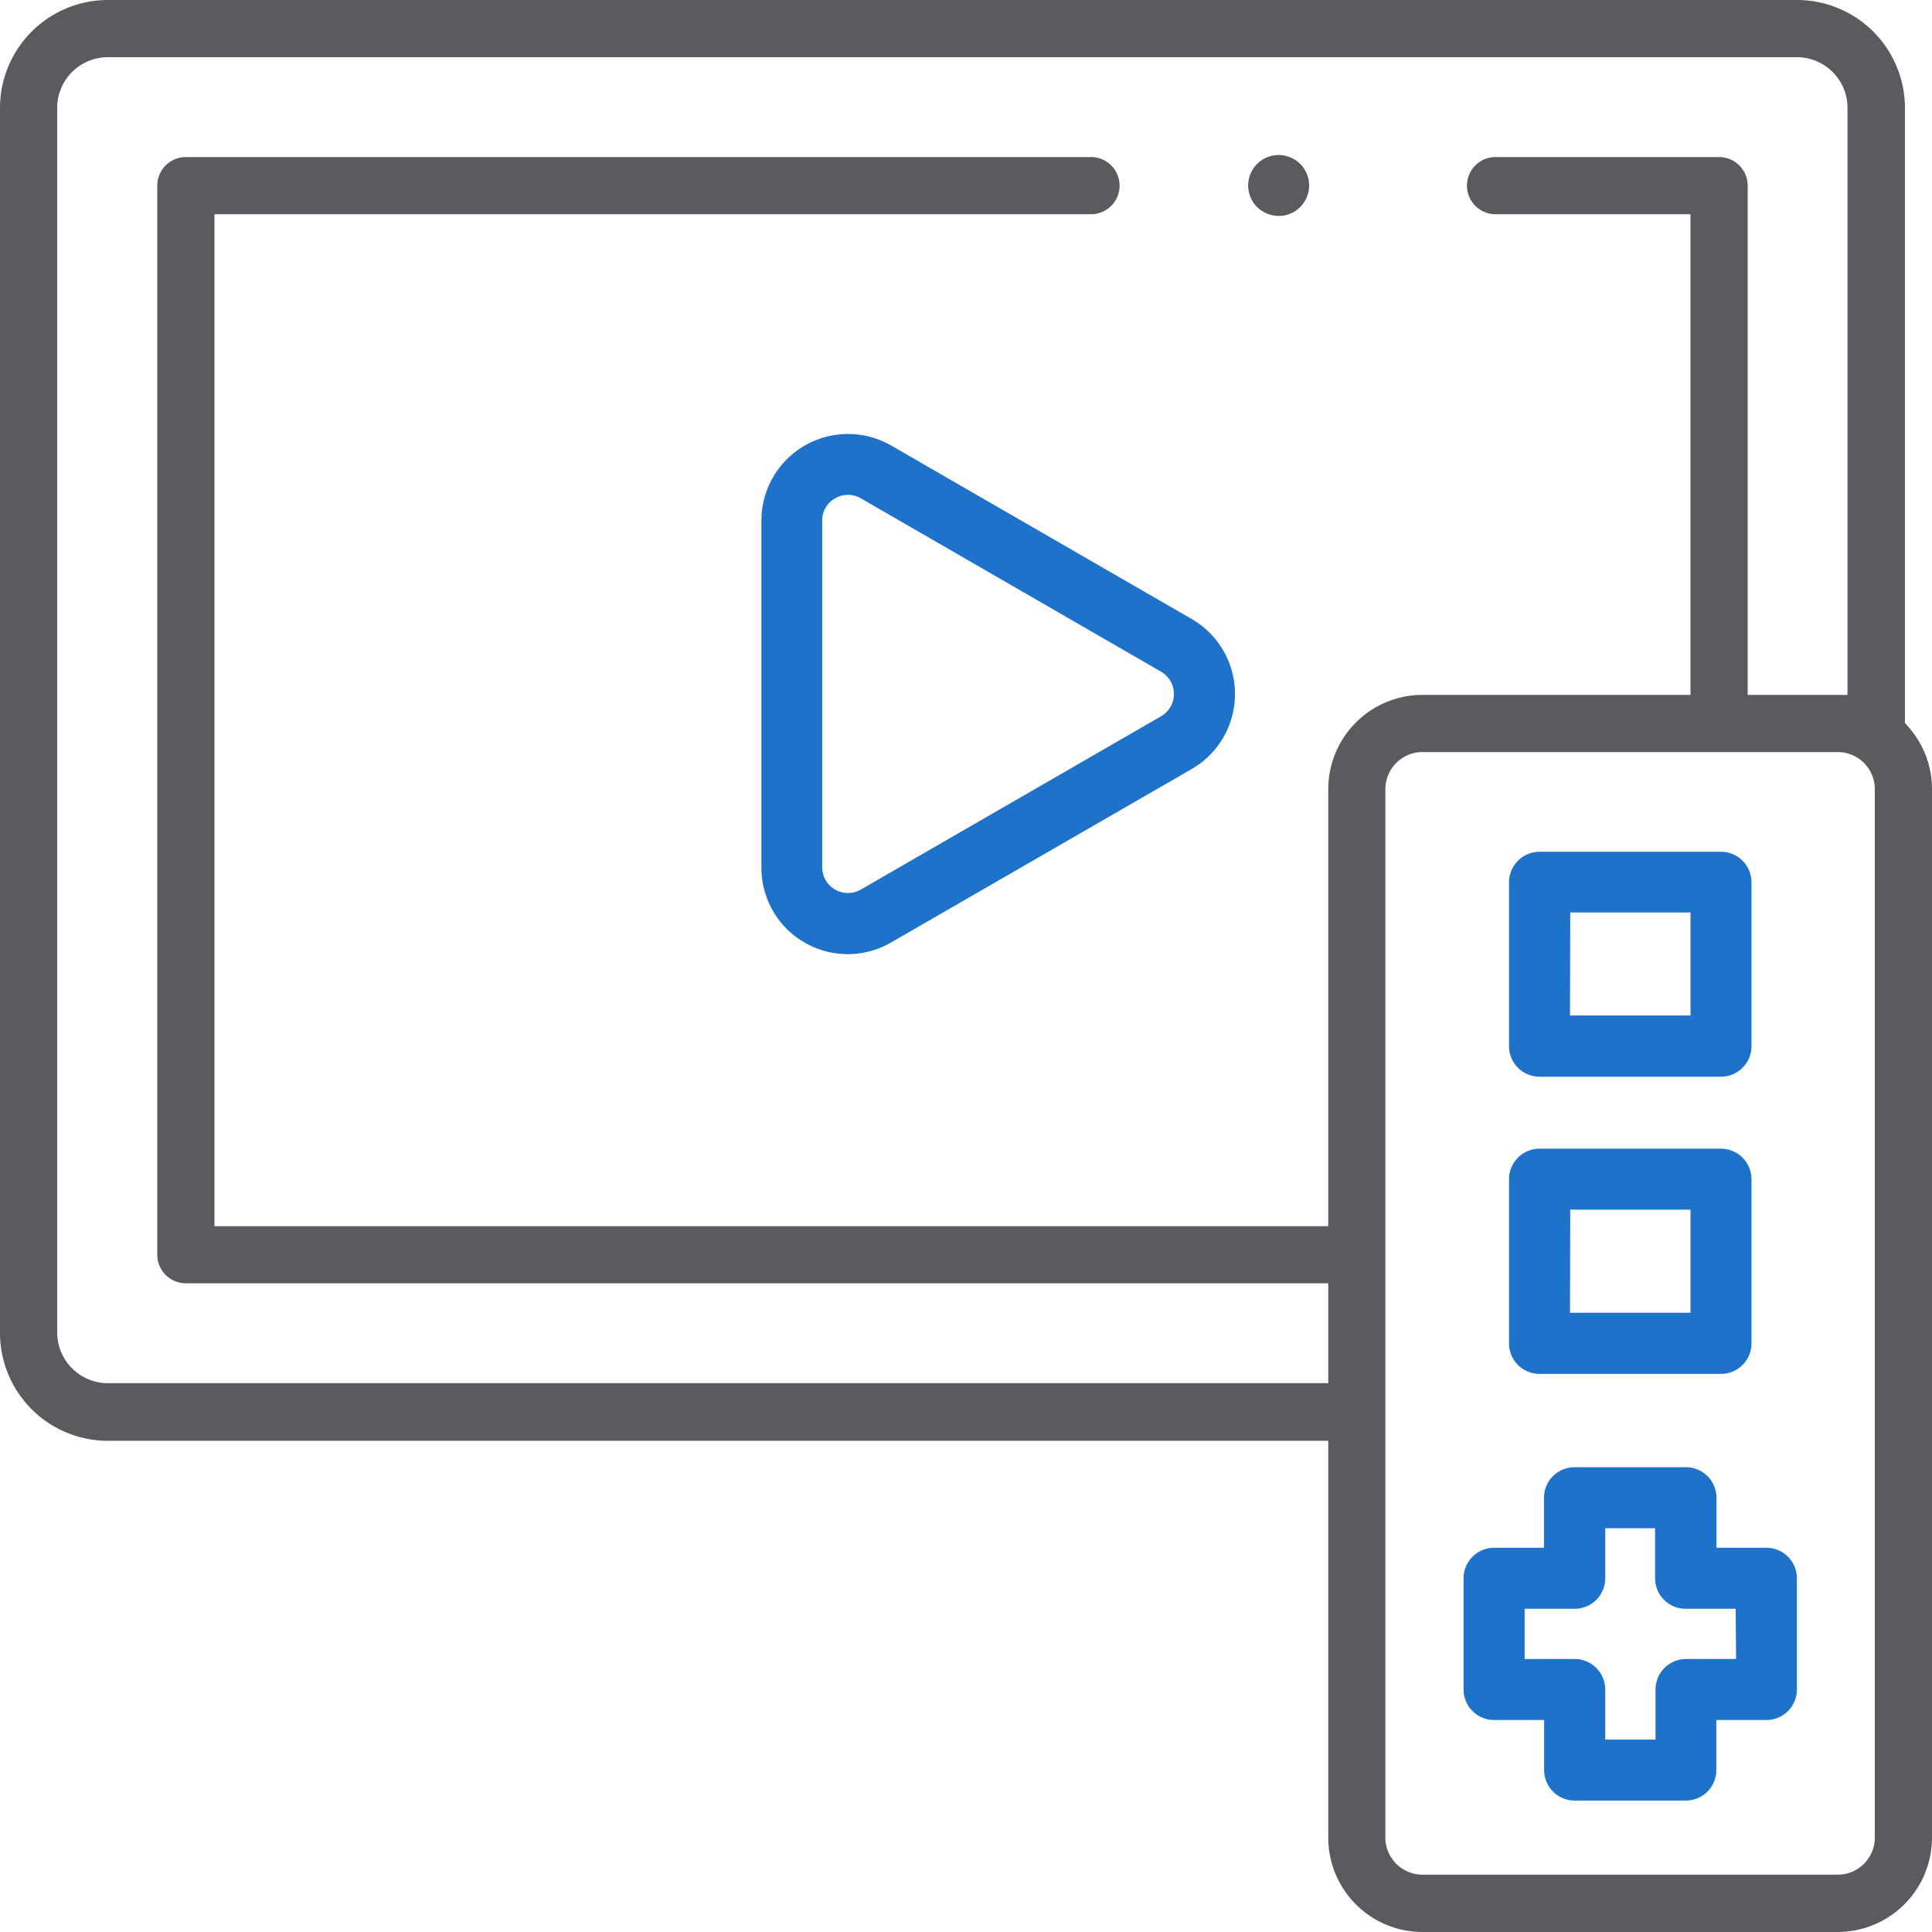 <?xml version="1.0" encoding="utf-8"?><svg xmlns="http://www.w3.org/2000/svg" width="300" height="300" viewBox="0 0 300 300"><defs><style>.a{fill:#5b5a5e;}.b{fill:#1f72ca;}</style></defs><path class="a" d="M202.92,27a4.4,4.4,0,0,0-.44-.83,4,4,0,0,0-.58-.71,4.12,4.12,0,0,0-.72-.59,5.06,5.06,0,0,0-.83-.44,6.41,6.41,0,0,0-.88-.27,4.86,4.86,0,0,0-.92-.09,4.7,4.7,0,0,0-.92.09,6.14,6.14,0,0,0-.89.27,4.44,4.44,0,0,0-.83.45,3.92,3.92,0,0,0-.71.58,4.29,4.29,0,0,0-.58.71,4.07,4.07,0,0,0-.44.82,5,5,0,0,0-.28.9,4.68,4.68,0,0,0-.09.91,4.33,4.33,0,0,0,.1.93,4.57,4.57,0,0,0,.27.89,4.87,4.87,0,0,0,.43.81,4.52,4.52,0,0,0,.59.72,4.86,4.86,0,0,0,4.27,1.3,5.69,5.69,0,0,0,.89-.27,6,6,0,0,0,.83-.44,6.54,6.54,0,0,0,.72-.6,5.67,5.67,0,0,0,.58-.72,4.74,4.74,0,0,0,.7-3.54A4.75,4.75,0,0,0,202.92,27Zm93.26,85.68-.38-.43V16.74A16.77,16.77,0,0,0,279,0H16.75A16.77,16.77,0,0,0,0,16.74V207a16.76,16.76,0,0,0,16.75,16.73h189.5v61.68A14.65,14.65,0,0,0,220.89,300h64.47A14.66,14.66,0,0,0,300,285.36V122.54A14.58,14.58,0,0,0,296.18,112.7Zm-89.93,9.84v67.88H33.3V33.26H169.2a4.44,4.44,0,1,0,0-8.87H28.86a4.44,4.44,0,0,0-4.44,4.44v166a4.44,4.44,0,0,0,4.44,4.44H206.25v15.51H16.75A7.88,7.88,0,0,1,8.88,207V16.74a7.87,7.87,0,0,1,7.87-7.86H279a7.87,7.87,0,0,1,7.88,7.86V107.9H271.38V28.83a4.44,4.44,0,0,0-4.44-4.44h-34.5a4.44,4.44,0,1,0,0,8.87H262.5V107.9H220.89A14.65,14.65,0,0,0,206.25,122.54Zm84.87,162.82a5.76,5.76,0,0,1-5.76,5.76H220.89a5.77,5.77,0,0,1-5.77-5.76V122.54a5.77,5.77,0,0,1,5.77-5.76h64.47a5.76,5.76,0,0,1,5.76,5.76Z"/><path class="b" d="M185.05,96.12,138.4,69.19a13.45,13.45,0,0,0-20.17,11.64v53.86a13.41,13.41,0,0,0,20.17,11.64l46.65-26.92a13.45,13.45,0,0,0,0-23.29Zm-4.74,15.09-46.64,26.92a4,4,0,0,1-6-3.44V80.83a3.89,3.89,0,0,1,2-3.44,4,4,0,0,1,2-.55,4,4,0,0,1,2,.54l46.64,26.93a4,4,0,0,1,0,6.9Zm94,129.13h-7.78v-7.78a4.73,4.73,0,0,0-4.73-4.73H244.49a4.74,4.74,0,0,0-4.74,4.73v7.78H232a4.74,4.74,0,0,0-4.74,4.73v17.28a4.74,4.74,0,0,0,4.74,4.73h7.77v7.78a4.74,4.74,0,0,0,4.74,4.73h17.27a4.73,4.73,0,0,0,4.73-4.73v-7.78h7.78a4.73,4.73,0,0,0,4.73-4.73V245.07A4.73,4.73,0,0,0,274.27,240.34Zm-4.73,17.27h-7.78a4.74,4.74,0,0,0-4.73,4.74v7.77h-7.81v-7.77a4.74,4.74,0,0,0-4.73-4.74h-7.78v-7.8h7.78a4.74,4.74,0,0,0,4.73-4.74V237.3H257v7.77a4.74,4.74,0,0,0,4.73,4.74h7.78Zm-30.48-44.27h28.13a4.74,4.74,0,0,0,4.74-4.73V183.1a4.74,4.74,0,0,0-4.74-4.73H239.06a4.74,4.74,0,0,0-4.74,4.73v25.51A4.74,4.74,0,0,0,239.06,213.34Zm4.73-25.5h18.67v16H243.79Zm-4.73-20.65h28.13a4.74,4.74,0,0,0,4.74-4.73V137a4.75,4.75,0,0,0-4.74-4.74H239.06a4.75,4.75,0,0,0-4.74,4.74v25.5A4.74,4.74,0,0,0,239.06,167.19Zm4.73-25.5h18.67v16H243.79Z"/></svg>
